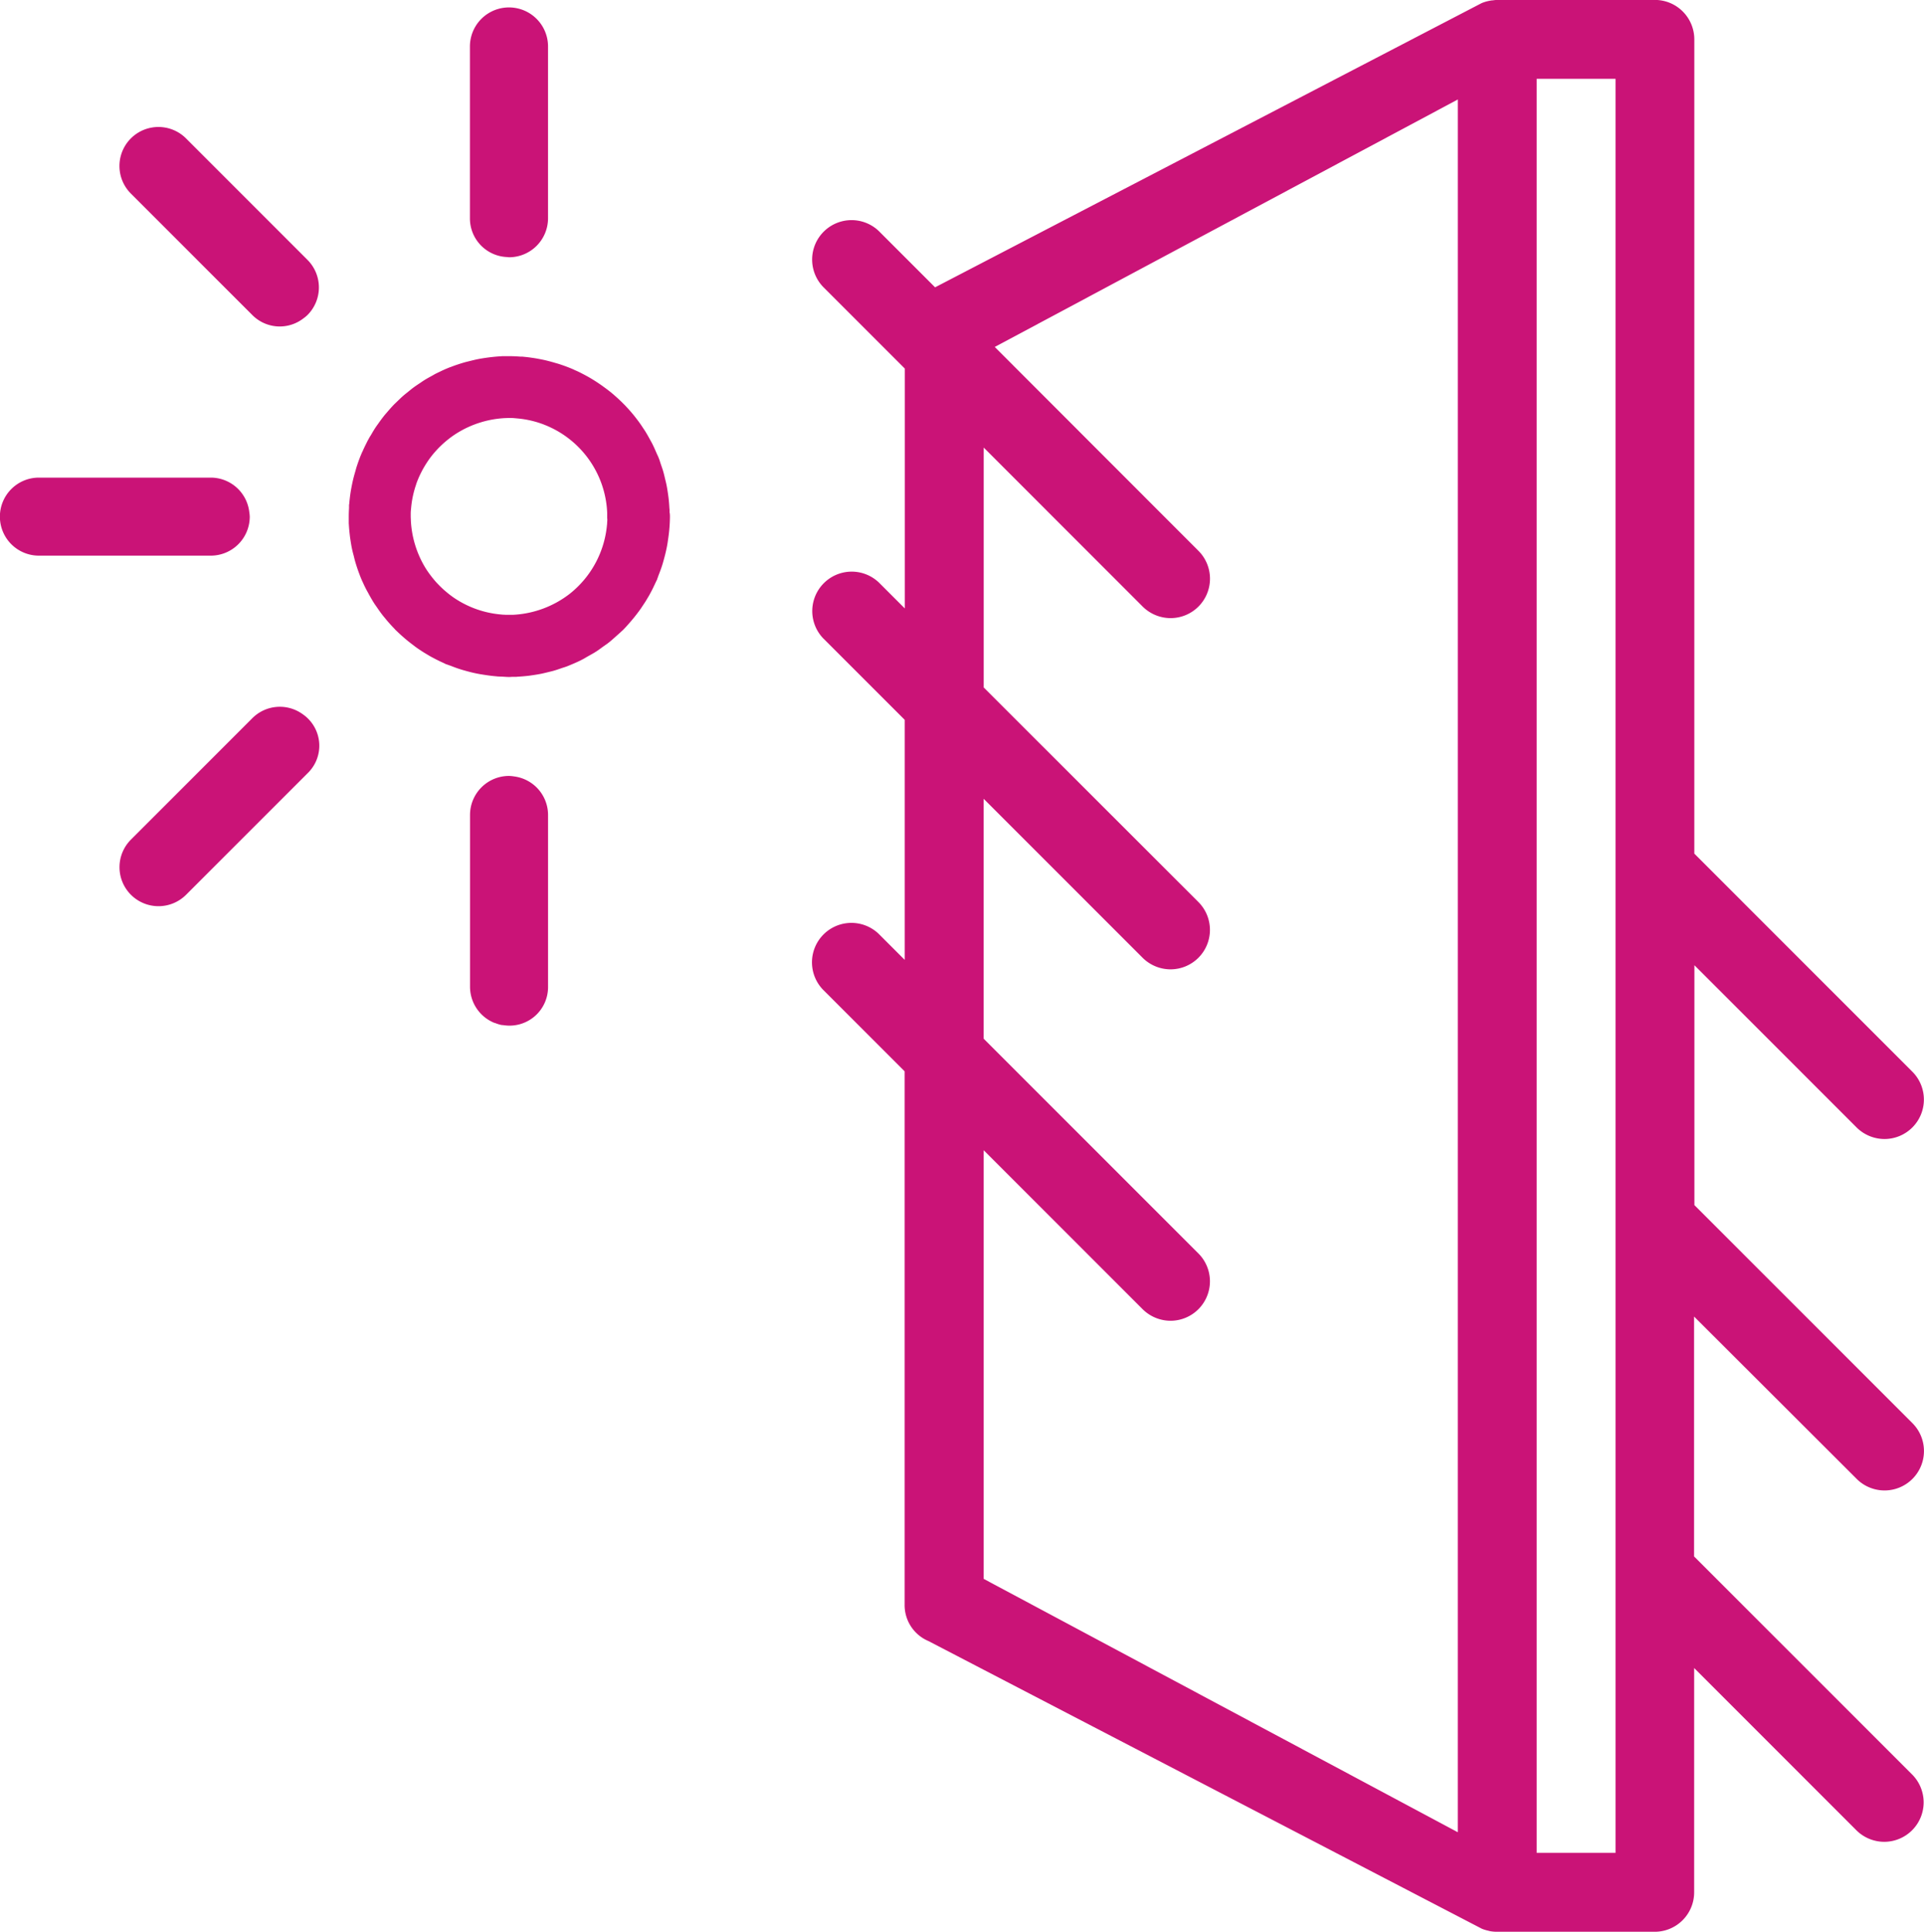 <svg xmlns="http://www.w3.org/2000/svg" width="96.072" height="96.444" viewBox="0 0 96.072 96.444">
  <g id="Group_13532" data-name="Group 13532" transform="translate(-2787.358 -1008.678)">
    <path id="Path_14003" data-name="Path 14003" d="M2893.338,1082.513a1.968,1.968,0,0,0,2.784-2.783l-10.887-10.886v-11.977l8.1,8.1a1.979,1.979,0,0,0,1.391.577,1.969,1.969,0,0,0,1.392-3.361l-10.887-10.887v-40.653a1.971,1.971,0,0,0-1.969-1.969h-7.874a1.925,1.925,0,0,0-.229.023c-.029,0-.059,0-.089.009a1.961,1.961,0,0,0-.459.128h0l-27.291,14.189-2.809-2.809a1.969,1.969,0,0,0-2.779,2.789l4.075,4.075v11.976l-1.3-1.3a1.969,1.969,0,0,0-2.779,2.788l4.075,4.075V1056.6l-1.3-1.3a1.969,1.969,0,0,0-2.779,2.789l4.075,4.075V1088.8a1.947,1.947,0,0,0,1.191,1.809l27.543,14.316c.03.014.058.033.09.046l.01.005a1.958,1.958,0,0,0,.293.09c.021,0,.039.013.059.017a1.9,1.9,0,0,0,.389.04h7.88a1.97,1.97,0,0,0,1.969-1.968v-11.2l8.1,8.1a1.979,1.979,0,0,0,1.391.577,1.97,1.97,0,0,0,1.392-3.362l-10.887-10.885v-11.978Zm-19.916,17.641-23.675-12.65v-21.4l7.938,7.938a1.986,1.986,0,0,0,1.392.576,1.969,1.969,0,0,0,1.392-3.36l-10.723-10.722v-11.977l7.938,7.938a1.981,1.981,0,0,0,1.392.576,1.969,1.969,0,0,0,1.392-3.361L2849.748,1043v-11.977l7.938,7.939a1.986,1.986,0,0,0,1.392.576,1.968,1.968,0,0,0,1.392-3.36L2850.3,1026l23.123-12.356Zm7.876,1.029h-3.938v-88.569h3.938Z" transform="translate(-13.27)" fill="#CA1377"/>
    <path id="Path_14004" data-name="Path 14004" d="M2826.484,1040.051l0-.107c0-.029-.006-.057-.008-.085-.009-.173-.022-.344-.043-.514-.007-.062-.017-.124-.025-.187-.023-.157-.047-.315-.079-.47-.018-.085-.039-.169-.059-.252-.032-.133-.062-.267-.1-.4s-.076-.233-.115-.349c-.03-.085-.053-.173-.085-.258l-.029-.076-.014-.033v0c-.025-.065-.059-.126-.086-.19-.068-.157-.136-.315-.212-.467-.035-.07-.075-.137-.112-.206-.083-.154-.168-.305-.26-.452-.036-.055-.072-.109-.109-.163-.1-.157-.211-.31-.325-.457l-.1-.128q-.187-.232-.391-.449c-.032-.034-.062-.068-.095-.1q-.216-.222-.449-.427c-.031-.026-.06-.054-.091-.081-.165-.141-.336-.274-.514-.4-.024-.018-.048-.037-.073-.054a8.046,8.046,0,0,0-.686-.438l-.1-.055c-.074-.041-.159-.085-.272-.143s-.229-.11-.29-.135l-.034-.016-.04-.02c-.227-.1-.457-.184-.689-.261-.085-.029-.171-.05-.256-.076-.142-.041-.284-.081-.427-.115-.118-.028-.237-.051-.356-.074-.1-.02-.205-.037-.309-.052-.151-.023-.3-.042-.456-.056l-.049-.006-.1,0c-.191-.014-.38-.024-.571-.024h-.007c-.089,0-.178,0-.223,0l-.107,0c-.024,0-.048.005-.072.006-.157.008-.314.022-.471.04q-.133.015-.266.034c-.137.02-.273.041-.41.068s-.249.056-.373.086c-.1.026-.206.049-.308.078-.233.068-.463.144-.69.233l-.008,0c-.125.049-.247.1-.342.144l-.071.032-.13.063c-.047.023-.1.045-.143.069l-.057.027c-.055.029-.107.063-.161.092-.135.073-.27.147-.4.228-.069.043-.135.09-.2.134-.12.079-.239.158-.354.243-.083.062-.162.128-.242.193s-.184.146-.272.223-.195.183-.292.276c-.061.06-.125.118-.185.181-.111.117-.217.239-.322.362-.039.046-.08.09-.118.137-.111.138-.216.281-.318.427-.028.04-.058.078-.085.118-.1.144-.187.293-.275.445-.023.04-.051.078-.074.119l-.035.063-.06.11-.1.2c-.056.115-.11.229-.135.289l-.009.019c-.008.02-.02.038-.028.058-.1.224-.183.451-.259.683-.035.1-.062.212-.093.318s-.065.229-.093.346c-.039.158-.069.317-.1.477-.011.063-.022.127-.032.191-.026.173-.047.346-.062.52,0,.036-.01.069-.013.1l0,.147c-.008.142-.014.284-.014.426v.011c0,.088,0,.174,0,.253l0,.077c0,.026.005.05.006.075.008.152.022.3.039.454.01.1.023.2.038.293.019.127.039.254.064.38s.061.277.1.414c.022.09.043.181.068.271.068.234.144.465.233.692h0l0,0,0,.005c.05.126.1.249.146.345l.033.071c.044.1.091.192.142.293.034.068.074.132.109.2.092.168.185.334.287.494.048.075.1.145.15.218.1.146.2.289.311.426.047.06.1.117.143.175.128.153.261.3.4.443.023.024.044.051.068.075s.039.035.057.053c.113.11.229.216.349.32.042.036.084.073.127.109.131.109.265.212.4.313.022.016.043.035.066.051l.061.044c.034.024.07.048.106.073l.163.107.07.046c.1.059.191.116.336.2l.073.04.06.032c.079.042.161.085.265.136s.193.093.246.115l.146.072.03.006c.065.028.132.047.2.072.142.056.284.11.43.157.13.043.262.079.394.115.085.023.171.046.258.066q.255.061.515.1l.136.021c.188.029.377.053.569.068l.05.006.2.007c.121.005.242.018.365.018.059,0,.118-.007.177-.008h.092l.078,0c.031,0,.061-.006.092-.007.166-.01.331-.023.5-.042.073-.008.145-.02.217-.03.146-.021.292-.044.437-.073.1-.02.2-.045.3-.069.119-.029.237-.056.355-.09s.253-.081.379-.125c.078-.027.157-.048.235-.078l.076-.029.034-.014h0c.243-.1.48-.2.71-.323.083-.042.16-.093.24-.138.148-.083.3-.164.439-.255.121-.078.233-.165.35-.249.1-.069.2-.136.289-.21.115-.092.225-.192.335-.291.085-.076.172-.149.254-.228.028-.028.06-.052.089-.081.126-.126.246-.26.365-.4.009-.011.019-.02.028-.032.158-.183.31-.374.454-.574l.043-.06c.067-.1.133-.2.226-.34.059-.095.116-.19.2-.335.065-.116.128-.234.209-.4.046-.1.093-.194.115-.246l.072-.147.006-.029c.026-.061.044-.124.068-.185.058-.149.115-.3.164-.45.037-.113.069-.227.1-.341s.06-.222.086-.334c.032-.136.061-.273.085-.411.014-.08.024-.16.036-.24a7.878,7.878,0,0,0,.094-1.157c0-.05-.006-.1-.007-.15C2826.486,1040.1,2826.485,1040.071,2826.484,1040.051Zm-3.109.432h0l-.008.119c0,.029,0,.058-.006.087a4.963,4.963,0,0,1-1.852,3.443,5.036,5.036,0,0,1-2.846,1.056l-.16,0h-.183c-.026,0-.052,0-.079-.005h0l-.021,0c-.054,0-.107-.007-.162-.012a4.938,4.938,0,0,1-2.273-.789l-.072-.048a4.859,4.859,0,0,1-.39-.3c-.047-.04-.095-.081-.14-.122-.089-.08-.174-.165-.257-.251s-.158-.17-.231-.26c-.042-.05-.081-.1-.12-.151a4.78,4.78,0,0,1-.278-.4l-.037-.061a5.039,5.039,0,0,1-.693-2.3c0-.072-.007-.144-.007-.215v-.146c0-.094.011-.188.02-.282a4.912,4.912,0,0,1,.255-1.18l0-.01a5.027,5.027,0,0,1,.523-1.054q.031-.049.066-.1c.086-.127.18-.249.278-.367q.071-.083.146-.165c.073-.081.15-.158.229-.234s.188-.174.287-.254c.041-.034.083-.067.125-.1a4.856,4.856,0,0,1,.431-.295l.033-.02a5.042,5.042,0,0,1,2.31-.7c.07,0,.139-.007.209-.006h.088v0c.11,0,.219.014.33.023a4.894,4.894,0,0,1,1.281.291l.043.017a4.94,4.94,0,0,1,3.156,4.4c0,.055,0,.11,0,.164v.115h0C2823.38,1040.413,2823.376,1040.448,2823.375,1040.483Z" transform="translate(-5.693 -5.815)" fill="#CA1377"/>
    <path id="Path_14005" data-name="Path 14005" d="M2799.829,1042.271a1.863,1.863,0,0,0-.024-.234,1.941,1.941,0,0,0-1.924-1.713H2789.3a1.948,1.948,0,0,0-1.947,1.948h0a1.947,1.947,0,0,0,1.948,1.948h8.575A1.947,1.947,0,0,0,2799.829,1042.271Z" transform="translate(0 -7.801)" fill="#CA1377"/>
    <path id="Path_14006" data-name="Path 14006" d="M2798.6,1017.663a1.947,1.947,0,0,0-2.754,2.754l3.638,3.639,2.426,2.425a1.928,1.928,0,0,0,2.541.175,1.971,1.971,0,0,0,.213-.175,1.948,1.948,0,0,0,0-2.754Z" transform="translate(-1.953 -2.075)" fill="#CA1377"/>
    <path id="Path_14007" data-name="Path 14007" d="M2820.716,1060.118a2,2,0,0,0-.261-.026,1.948,1.948,0,0,0-1.948,1.948v8.575a1.948,1.948,0,0,0,1.19,1.795c.026.011.054.015.081.025a1.831,1.831,0,0,0,.285.088c.038.008.079.007.118.012a1.923,1.923,0,0,0,2.222-1.919v-8.576A1.941,1.941,0,0,0,2820.716,1060.118Z" transform="translate(-7.679 -12.675)" fill="#CA1377"/>
    <path id="Path_14008" data-name="Path 14008" d="M2820.338,1021.632c.04,0,.078.012.117.012a1.947,1.947,0,0,0,1.947-1.947v-8.576a1.948,1.948,0,1,0-3.9,0v8.576a1.931,1.931,0,0,0,1.831,1.935Z" transform="translate(-7.679 -0.122)" fill="#CA1377"/>
    <path id="Path_14009" data-name="Path 14009" d="M2804.429,1055.884a1.942,1.942,0,0,0-2.517.194l-6.064,6.064a1.946,1.946,0,0,0,0,2.754h0a1.948,1.948,0,0,0,2.754,0l6.064-6.064a1.908,1.908,0,0,0-.237-2.948Z" transform="translate(-1.952 -11.546)" fill="#CA1377"/>
  </g>
</svg>
